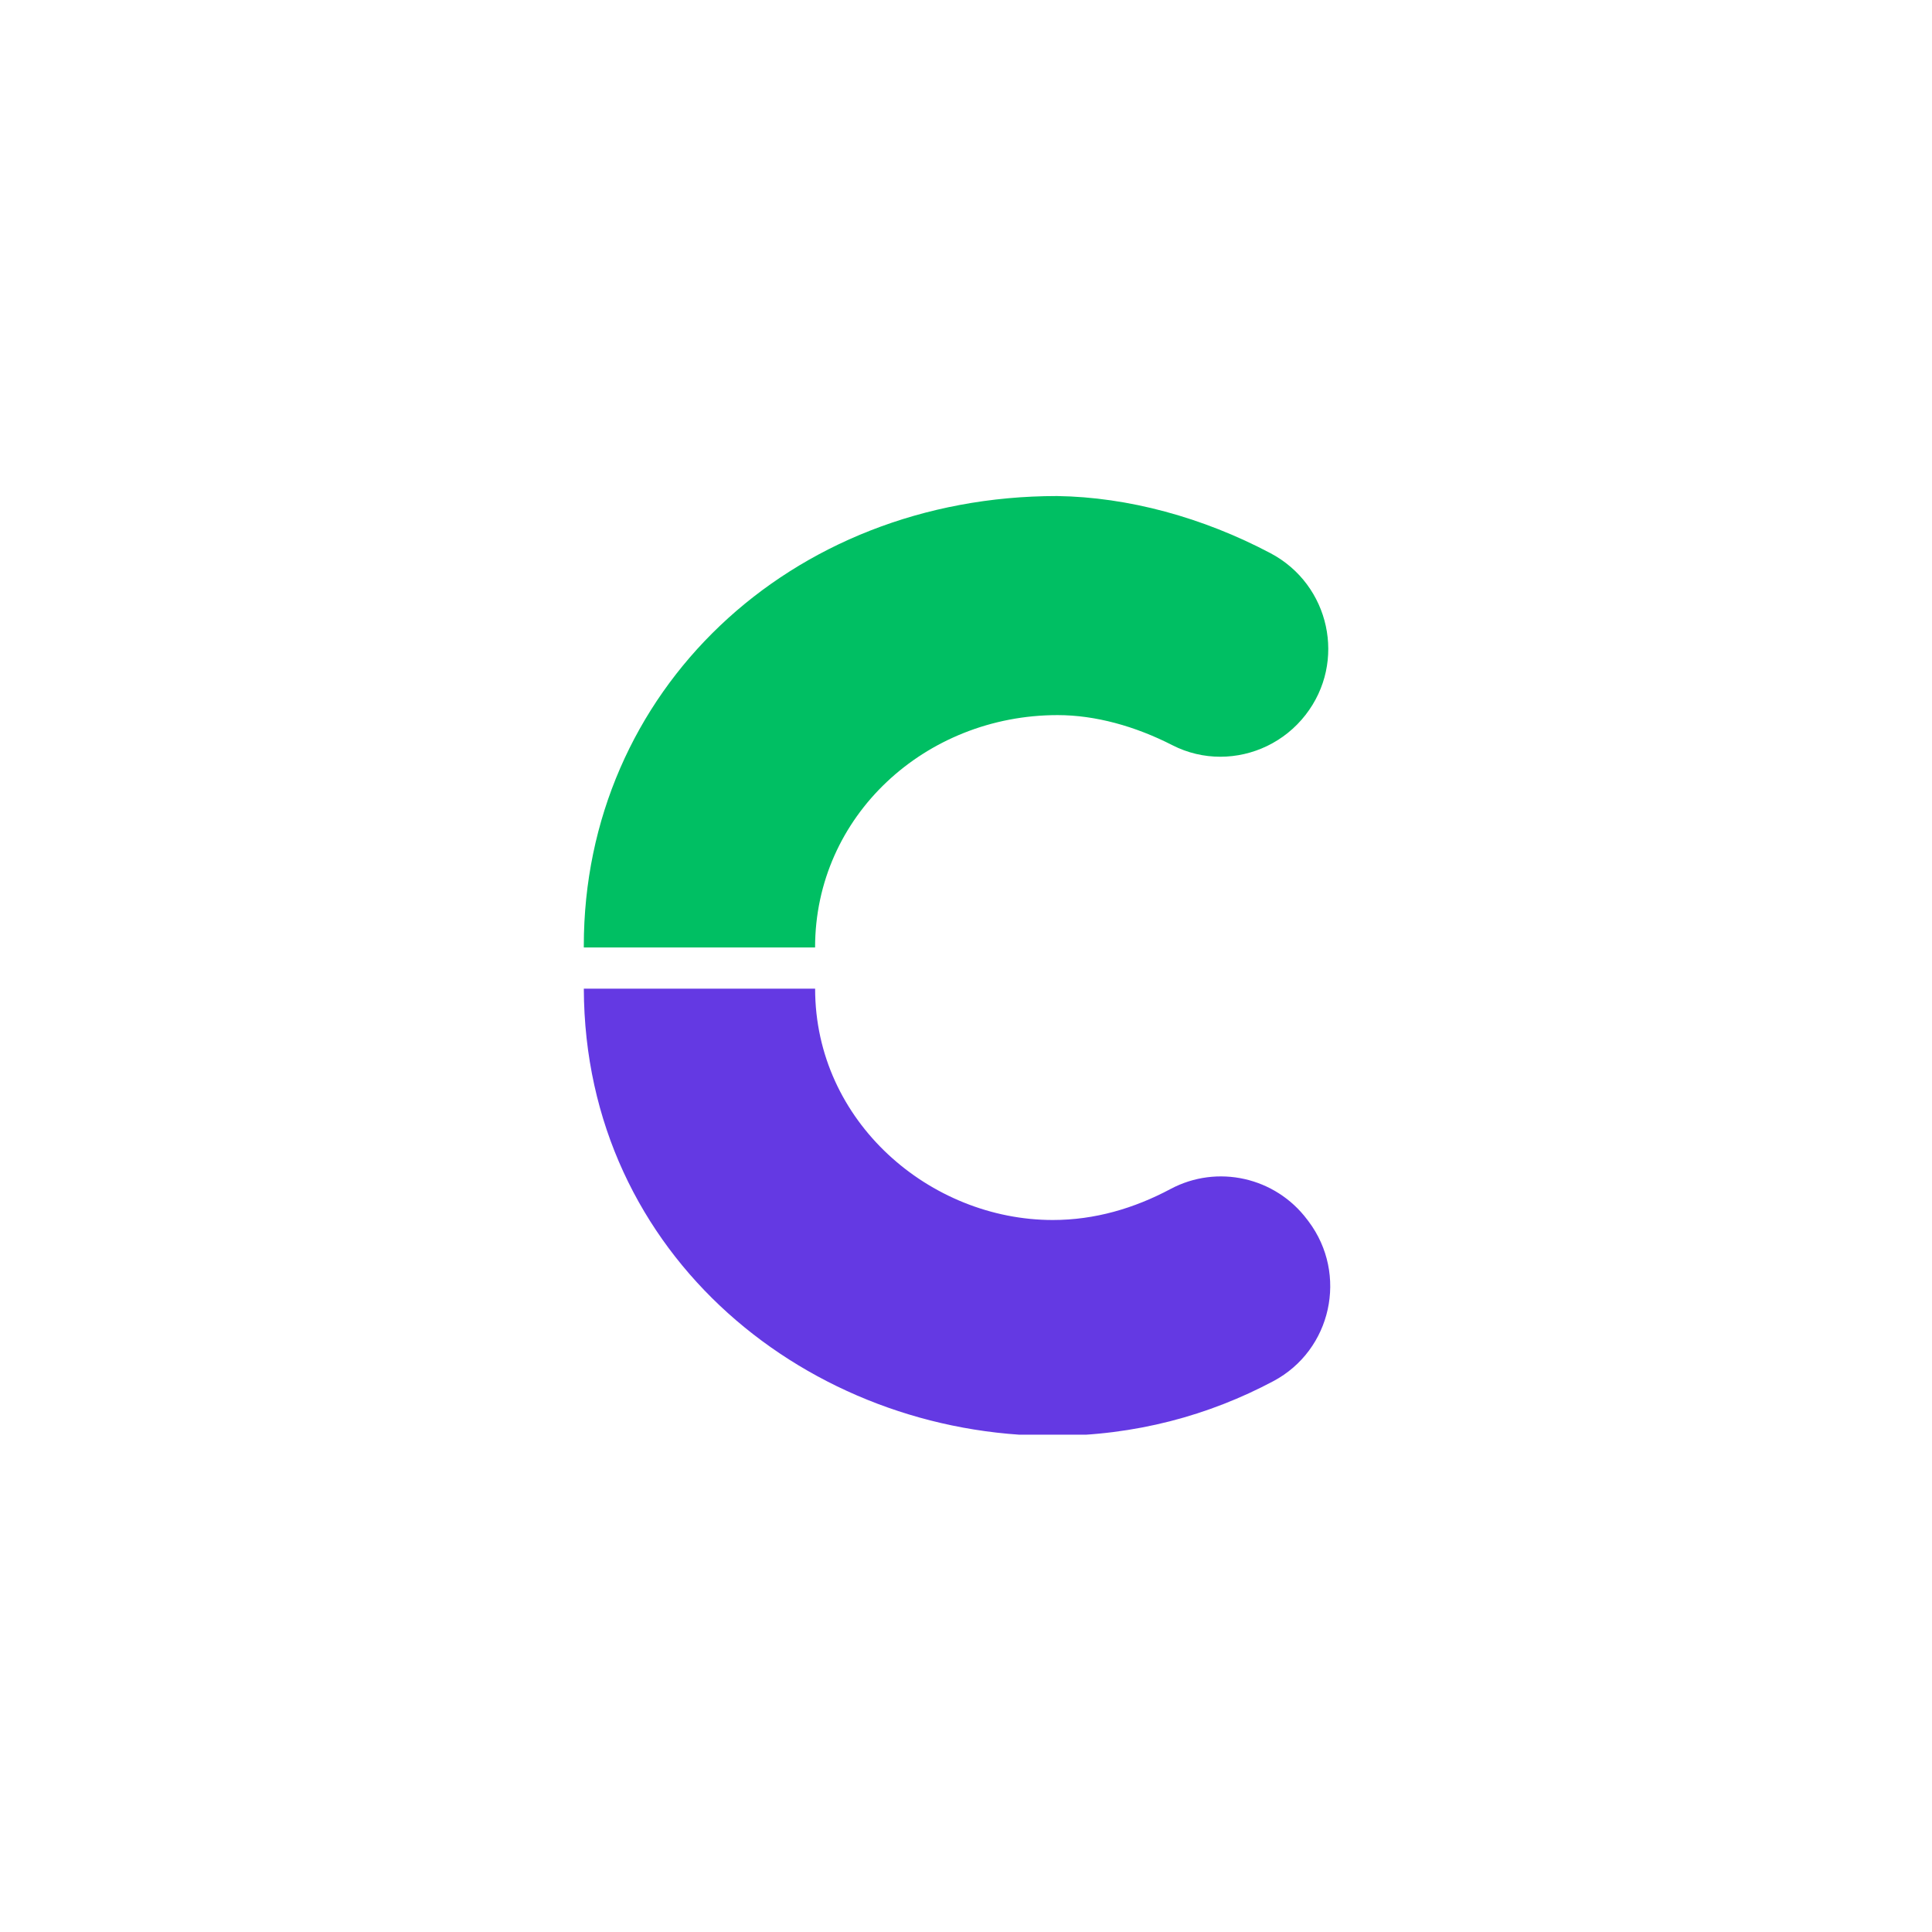 <svg xmlns="http://www.w3.org/2000/svg" xmlns:xlink="http://www.w3.org/1999/xlink" width="500" zoomAndPan="magnify" viewBox="0 0 375 375" height="500" preserveAspectRatio="xMidYMid meet" version="1.0"><defs><clipPath id="9f4cf60494"><path d="M 113.316 191 L 259 191 L 259 278.469 L 113.316 278.469 Z M 113.316 191 " clip-rule="nonzero"/></clipPath><clipPath id="71c78a26f1"><path d="M 113.316 96.219 L 258 96.219 L 258 184 L 113.316 184 Z M 113.316 96.219 " clip-rule="nonzero"/></clipPath></defs><rect x="-37.5" width="450" fill="#ffffff" y="-37.5" height="450" fill-opacity="1"/><rect x="-37.5" width="450" fill="#ffffff" y="-37.5" height="450" fill-opacity="1"/><g clip-path="url(#9f4cf60494)"><path fill="#6439e3" d="M 247.156 268.082 C 234.738 274.688 220.371 278.695 204.348 278.695 C 157.371 278.695 113.484 244.074 113.32 191.902 L 158.215 191.902 C 158.215 217.766 180.559 236.801 204.348 236.801 C 212.48 236.801 220.117 234.559 227.207 230.781 C 236.285 225.945 247.539 228.484 253.719 236.715 L 253.996 237.078 C 261.691 247.328 258.473 262.062 247.156 268.082 Z M 247.156 268.082 " fill-opacity="1" fill-rule="nonzero"/></g><g clip-path="url(#71c78a26f1)"><path fill="#00bf63" d="M 253.402 138.766 C 249.328 144.004 243.156 146.883 236.863 146.883 C 233.707 146.883 230.523 146.16 227.562 144.645 C 220.336 140.945 212.59 138.801 205.281 138.801 C 179.629 138.801 158.207 158.352 158.207 183.902 L 113.32 183.902 C 113.316 183.793 113.316 183.695 113.316 183.59 C 113.316 134.246 153.246 96.281 205.176 96.281 C 219.012 96.48 233.492 100.445 246.602 107.375 C 258.141 113.473 261.422 128.473 253.402 138.766 Z M 253.402 138.766 " fill-opacity="1" fill-rule="nonzero"/></g></svg>